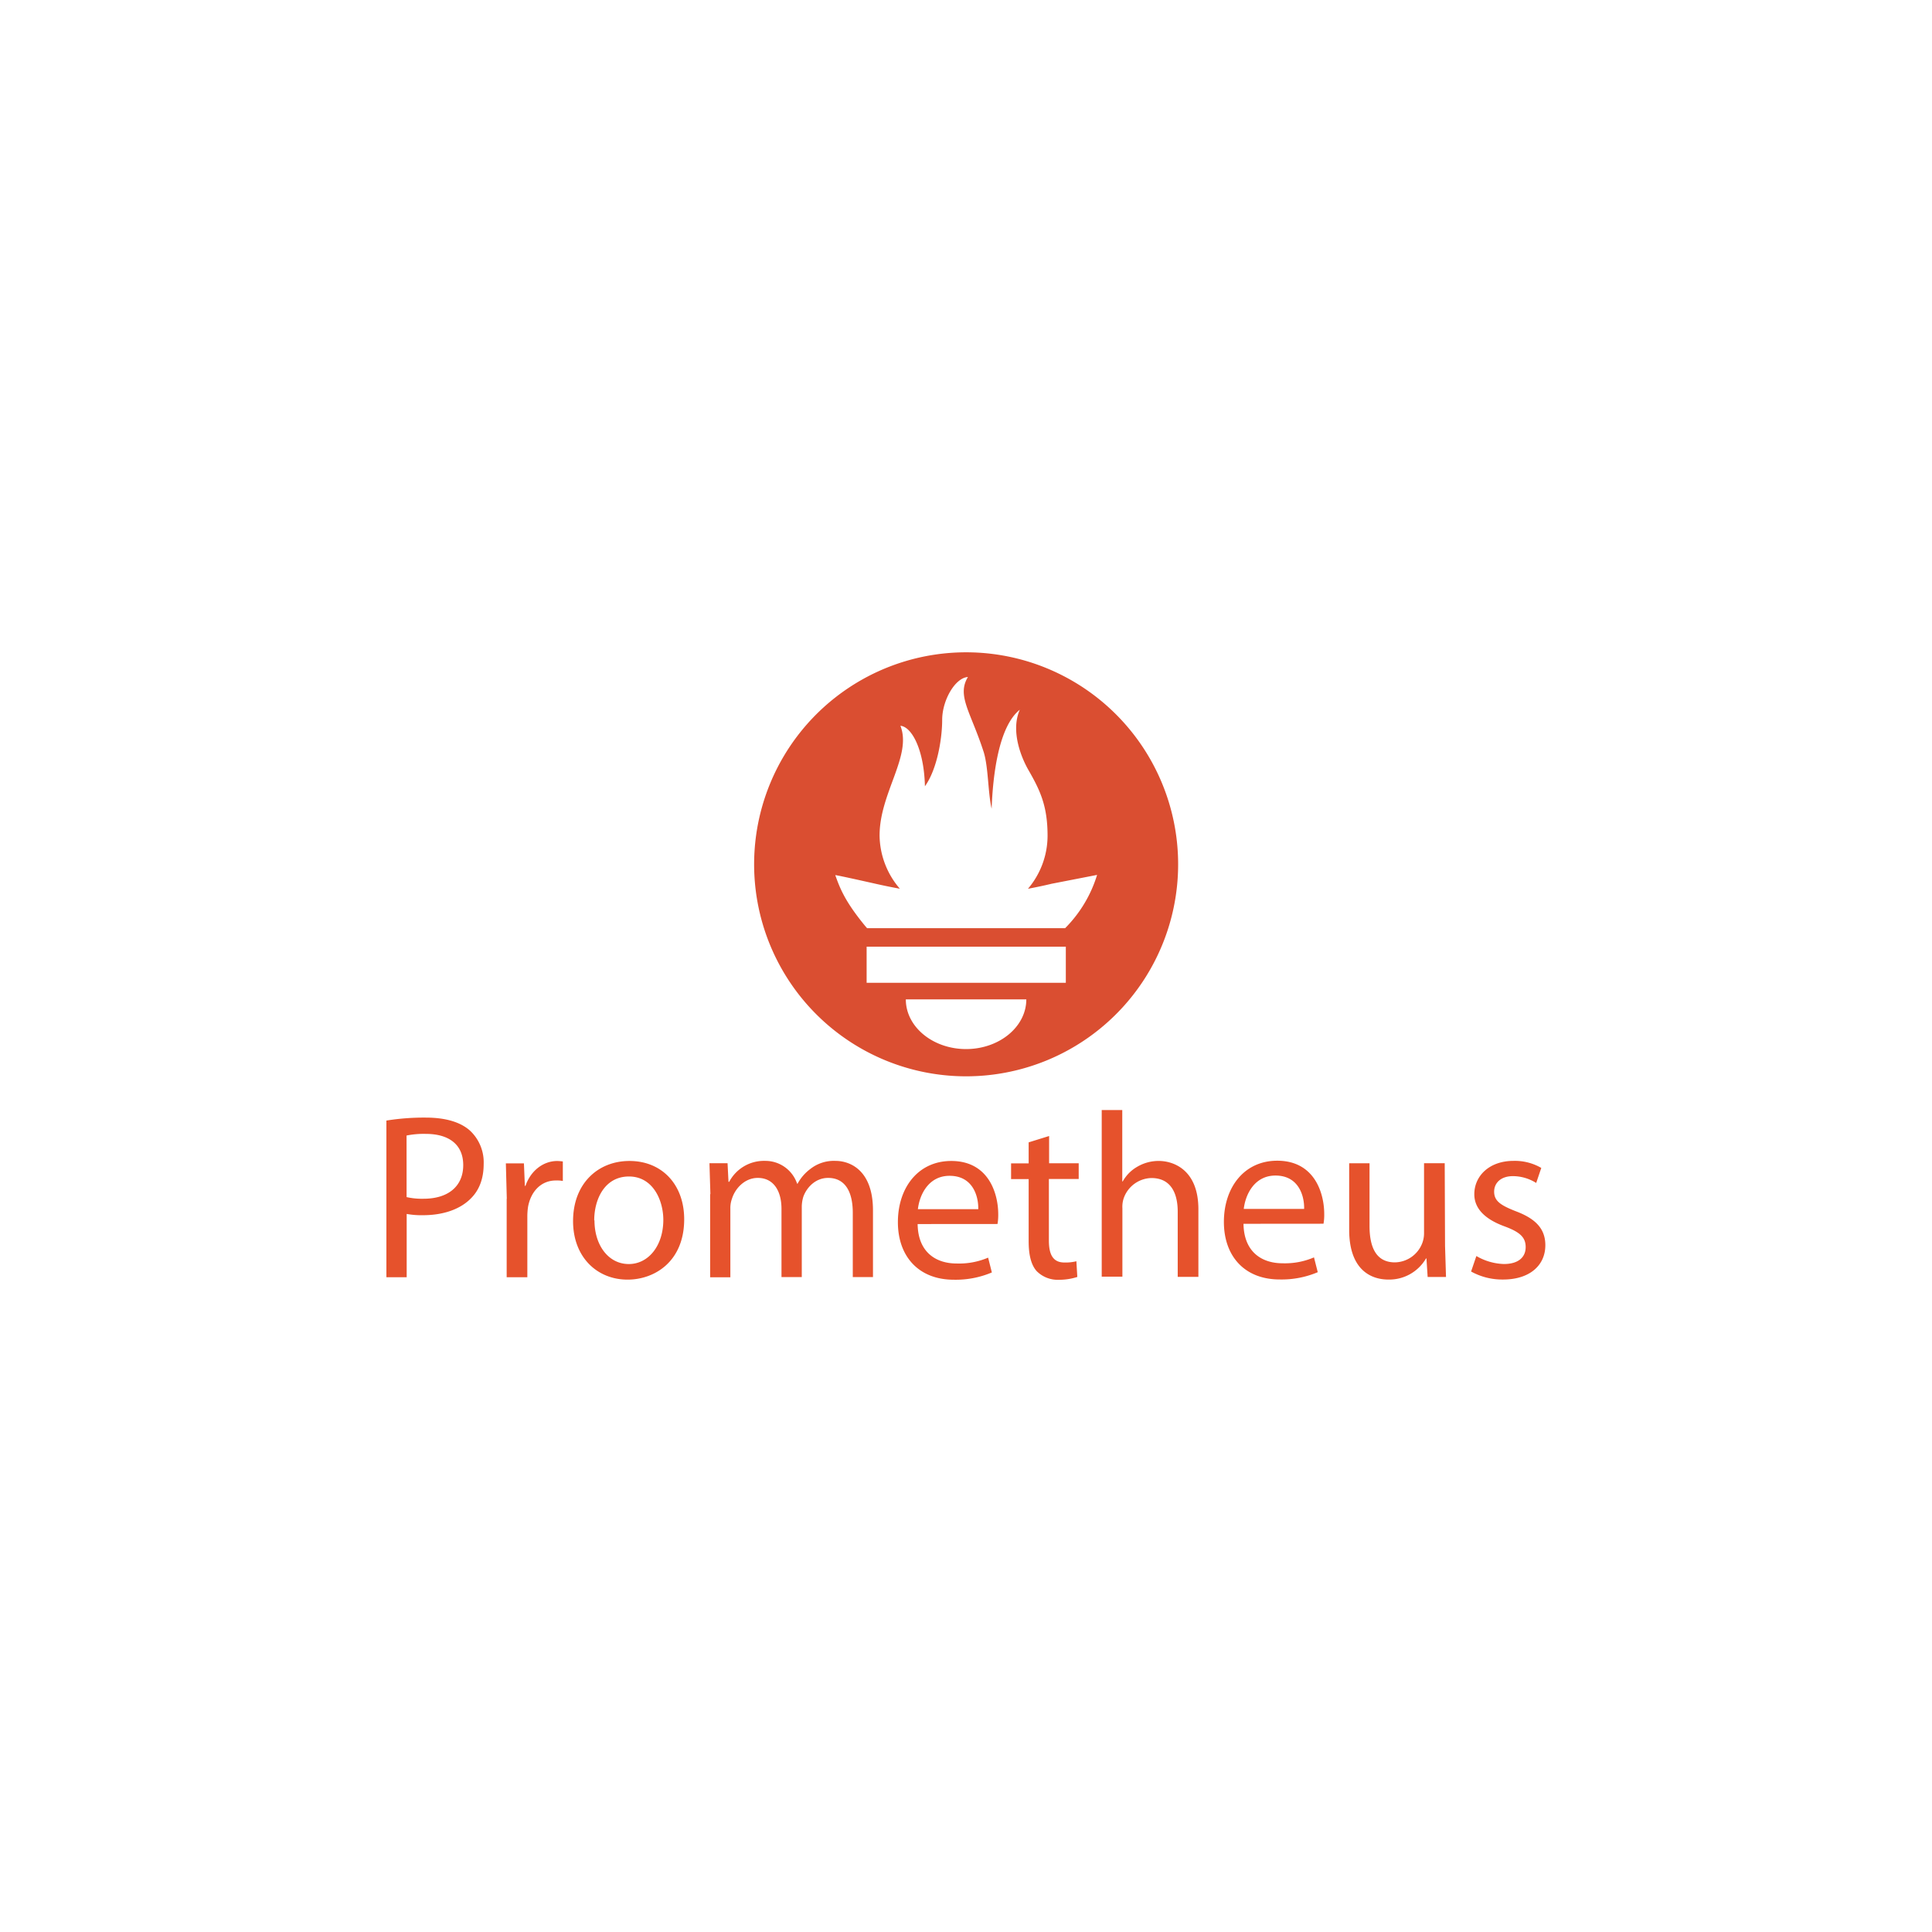 <svg xmlns:xlink="http://www.w3.org/1999/xlink" data-src="https://images.ctfassets.net/dzcsszdhieow/6xzcdyI64sfoYKZT5AoCtj/cf790f61171847a0842f19ddc57b2d21/Mimacom_Technology_Prometheus.svg" width="600" height="600" xmlns="http://www.w3.org/2000/svg" viewBox="0 0 600 600" data-id="svg-loader_79"><defs><style>[data-id="svg-loader_79"] .cls-1{fill:#da4e31;}[data-id="svg-loader_79"] .cls-2{fill:#e6522c;}</style></defs><g id="Logos_80"><g id="A_81"><path class="cls-1" d="M365.88,268.42a65.84,65.84,0,1,1-65.83-65.84A65.84,65.84,0,0,1,365.88,268.42ZM300,325.8c10.34,0,18.73-6.92,18.73-15.44H281.31c0,8.53,8.39,15.44,18.74,15.44ZM331,294H269.14v11.22H331Zm-.23-5.73a40,40,0,0,0,9.94-16.56l-14.12,2.75s-3,.74-7.35,1.56a25.48,25.48,0,0,0,6.09-16.44c0-9.16-2.23-14-5.91-20.39-2.31-4-5.61-12.2-2.71-18.78-6.58,5.22-8.37,20.37-8.75,30.75-1.15-5-1-12.83-2.45-17.56-4-12.46-8.46-17.49-4.91-23.35-4,.24-8,7.27-8,13.32,0,5.85-1.58,15.39-5.36,20.61-.25-11.28-4.06-18.49-7.61-18.78,3.66,9.32-6.47,20.85-6.47,34.05A25.74,25.74,0,0,0,279.46,276q-3.46-.63-6.92-1.4c-5.46-1.23-13.17-2.94-13.14-2.81,1.44,4,2.94,8.07,9.27,15.76l.61.71h61.48Z" fill="#DA4E31"></path><path class="cls-2" d="M120,396.65h6.3V377a25.53,25.53,0,0,0,5.11.39c6.21,0,11.61-1.82,15-5.39,2.48-2.55,3.8-6.06,3.8-10.51A13.47,13.47,0,0,0,146,351.16c-2.91-2.63-7.51-4.08-13.79-4.08A73.76,73.76,0,0,0,120,348Zm6.26-44a26.83,26.83,0,0,1,6-.51c6.93,0,11.6,3.13,11.6,9.7s-4.67,10.44-12.33,10.44a21.58,21.58,0,0,1-5.26-.51Zm31.09,19.7v24.3h6.42V377.79a20,20,0,0,1,.22-3c.88-4.82,4.09-8.18,8.61-8.18a9.73,9.73,0,0,1,2.19.15v-6.06a15.52,15.52,0,0,0-1.75-.14c-4.3,0-8.24,3-9.85,7.73H163l-.29-7H157.1l.29,11Zm55.13,6.3c0-10.73-6.86-18.1-17-18.1-9.71,0-17.51,6.94-17.51,18.68,0,11.17,7.44,18.17,16.92,18.17,8.47,0,17.59-5.69,17.59-18.75Zm-27.94.37c0-6.64,3.28-13.65,10.79-13.65S206,372.85,206,378.84c0,8-4.6,13.72-10.72,13.72-6.32,0-10.66-5.84-10.66-13.57Zm36-8.11v25.77h6.28V375.38a8.45,8.45,0,0,1,.51-3.14c1-3.21,4-6.43,8-6.43,4.89,0,7.37,4,7.37,9.64V396.6H249V374.78a10.93,10.93,0,0,1,.51-3.21c1.16-3.06,3.94-5.76,7.66-5.76,5.1,0,7.67,4,7.67,10.87V396.6h6.27V375.88c0-12.3-6.93-15.36-11.68-15.36a11.8,11.8,0,0,0-7.73,2.48,14,14,0,0,0-4,4.6h-.15a10.4,10.4,0,0,0-9.92-7.08,12.22,12.22,0,0,0-11.17,6.5h-.22l-.29-5.77h-5.62l.29,9.56Zm89.25,9.21a16.66,16.66,0,0,0,.22-3c0-6.5-3-16.57-14.59-16.57-10.29,0-16.57,8.32-16.57,19s6.49,17.88,17.37,17.88a28.77,28.77,0,0,0,11.81-2.26l-1.16-4.6a22.89,22.89,0,0,1-9.78,1.82c-6.5,0-12-3.57-12.11-12.25Zm-24.73-4.6c.51-4.45,3.28-10.36,9.84-10.36,7.23,0,9,6.34,8.91,10.36Zm34.4-20.75v6.53H314v4.88h5.46v19.3c0,4.16.73,7.3,2.48,9.27a9.21,9.21,0,0,0,6.94,2.7,18.58,18.58,0,0,0,5.69-.88l-.29-4.88a13.78,13.78,0,0,1-3.72.39c-3.58,0-4.82-2.52-4.82-6.85V366.15H335v-4.88h-9.19V352.8Zm22.69-10v51.71h6.42V375.22a8.35,8.35,0,0,1,.4-3.07,9.35,9.35,0,0,1,8.61-6.3c6.06,0,8.17,4.75,8.17,10.44v20.25h6.42v-21c0-12.12-7.58-15-12.33-15a13.12,13.12,0,0,0-6.56,1.75,12,12,0,0,0-4.6,4.6h-.15V344.74h-6.42Zm68.88,35.27a15.79,15.79,0,0,0,.22-3c0-6.5-3-16.57-14.6-16.57-10.28,0-16.56,8.32-16.56,19s6.46,17.88,17.33,17.88a28.78,28.78,0,0,0,11.82-2.26l-1.17-4.6a22.81,22.81,0,0,1-9.77,1.83c-6.5,0-12-3.58-12.12-12.26Zm-24.77-4.6c.52-4.45,3.28-10.36,9.85-10.36,7.23,0,9,6.34,8.9,10.36Zm62.41-14.19h-6.42v21.6a8.77,8.77,0,0,1-.58,3.28,9.26,9.26,0,0,1-8.47,5.91c-5.76,0-7.88-4.59-7.88-11.31V361.27H419v20.64c0,12.33,6.64,15.47,12.18,15.47a13.21,13.21,0,0,0,11.68-6.56H443l.37,5.76h5.7l-.3-9.71Zm8.19,33.63a20,20,0,0,0,9.93,2.49c8.25,0,13.13-4.38,13.13-10.66,0-5.25-3.21-8.32-9.26-10.58-4.6-1.82-6.64-3.14-6.64-6.05,0-2.63,2-4.82,5.84-4.82a13.65,13.65,0,0,1,7.22,2.12l1.58-4.67a16.33,16.33,0,0,0-8.62-2.19c-7.51,0-12.18,4.67-12.18,10.36,0,4.23,3,7.66,9.45,10,4.68,1.75,6.5,3.35,6.5,6.42s-2.18,5.25-6.78,5.25a18,18,0,0,1-8.53-2.48Z" fill="#E6522C"></path></g></g></svg>
